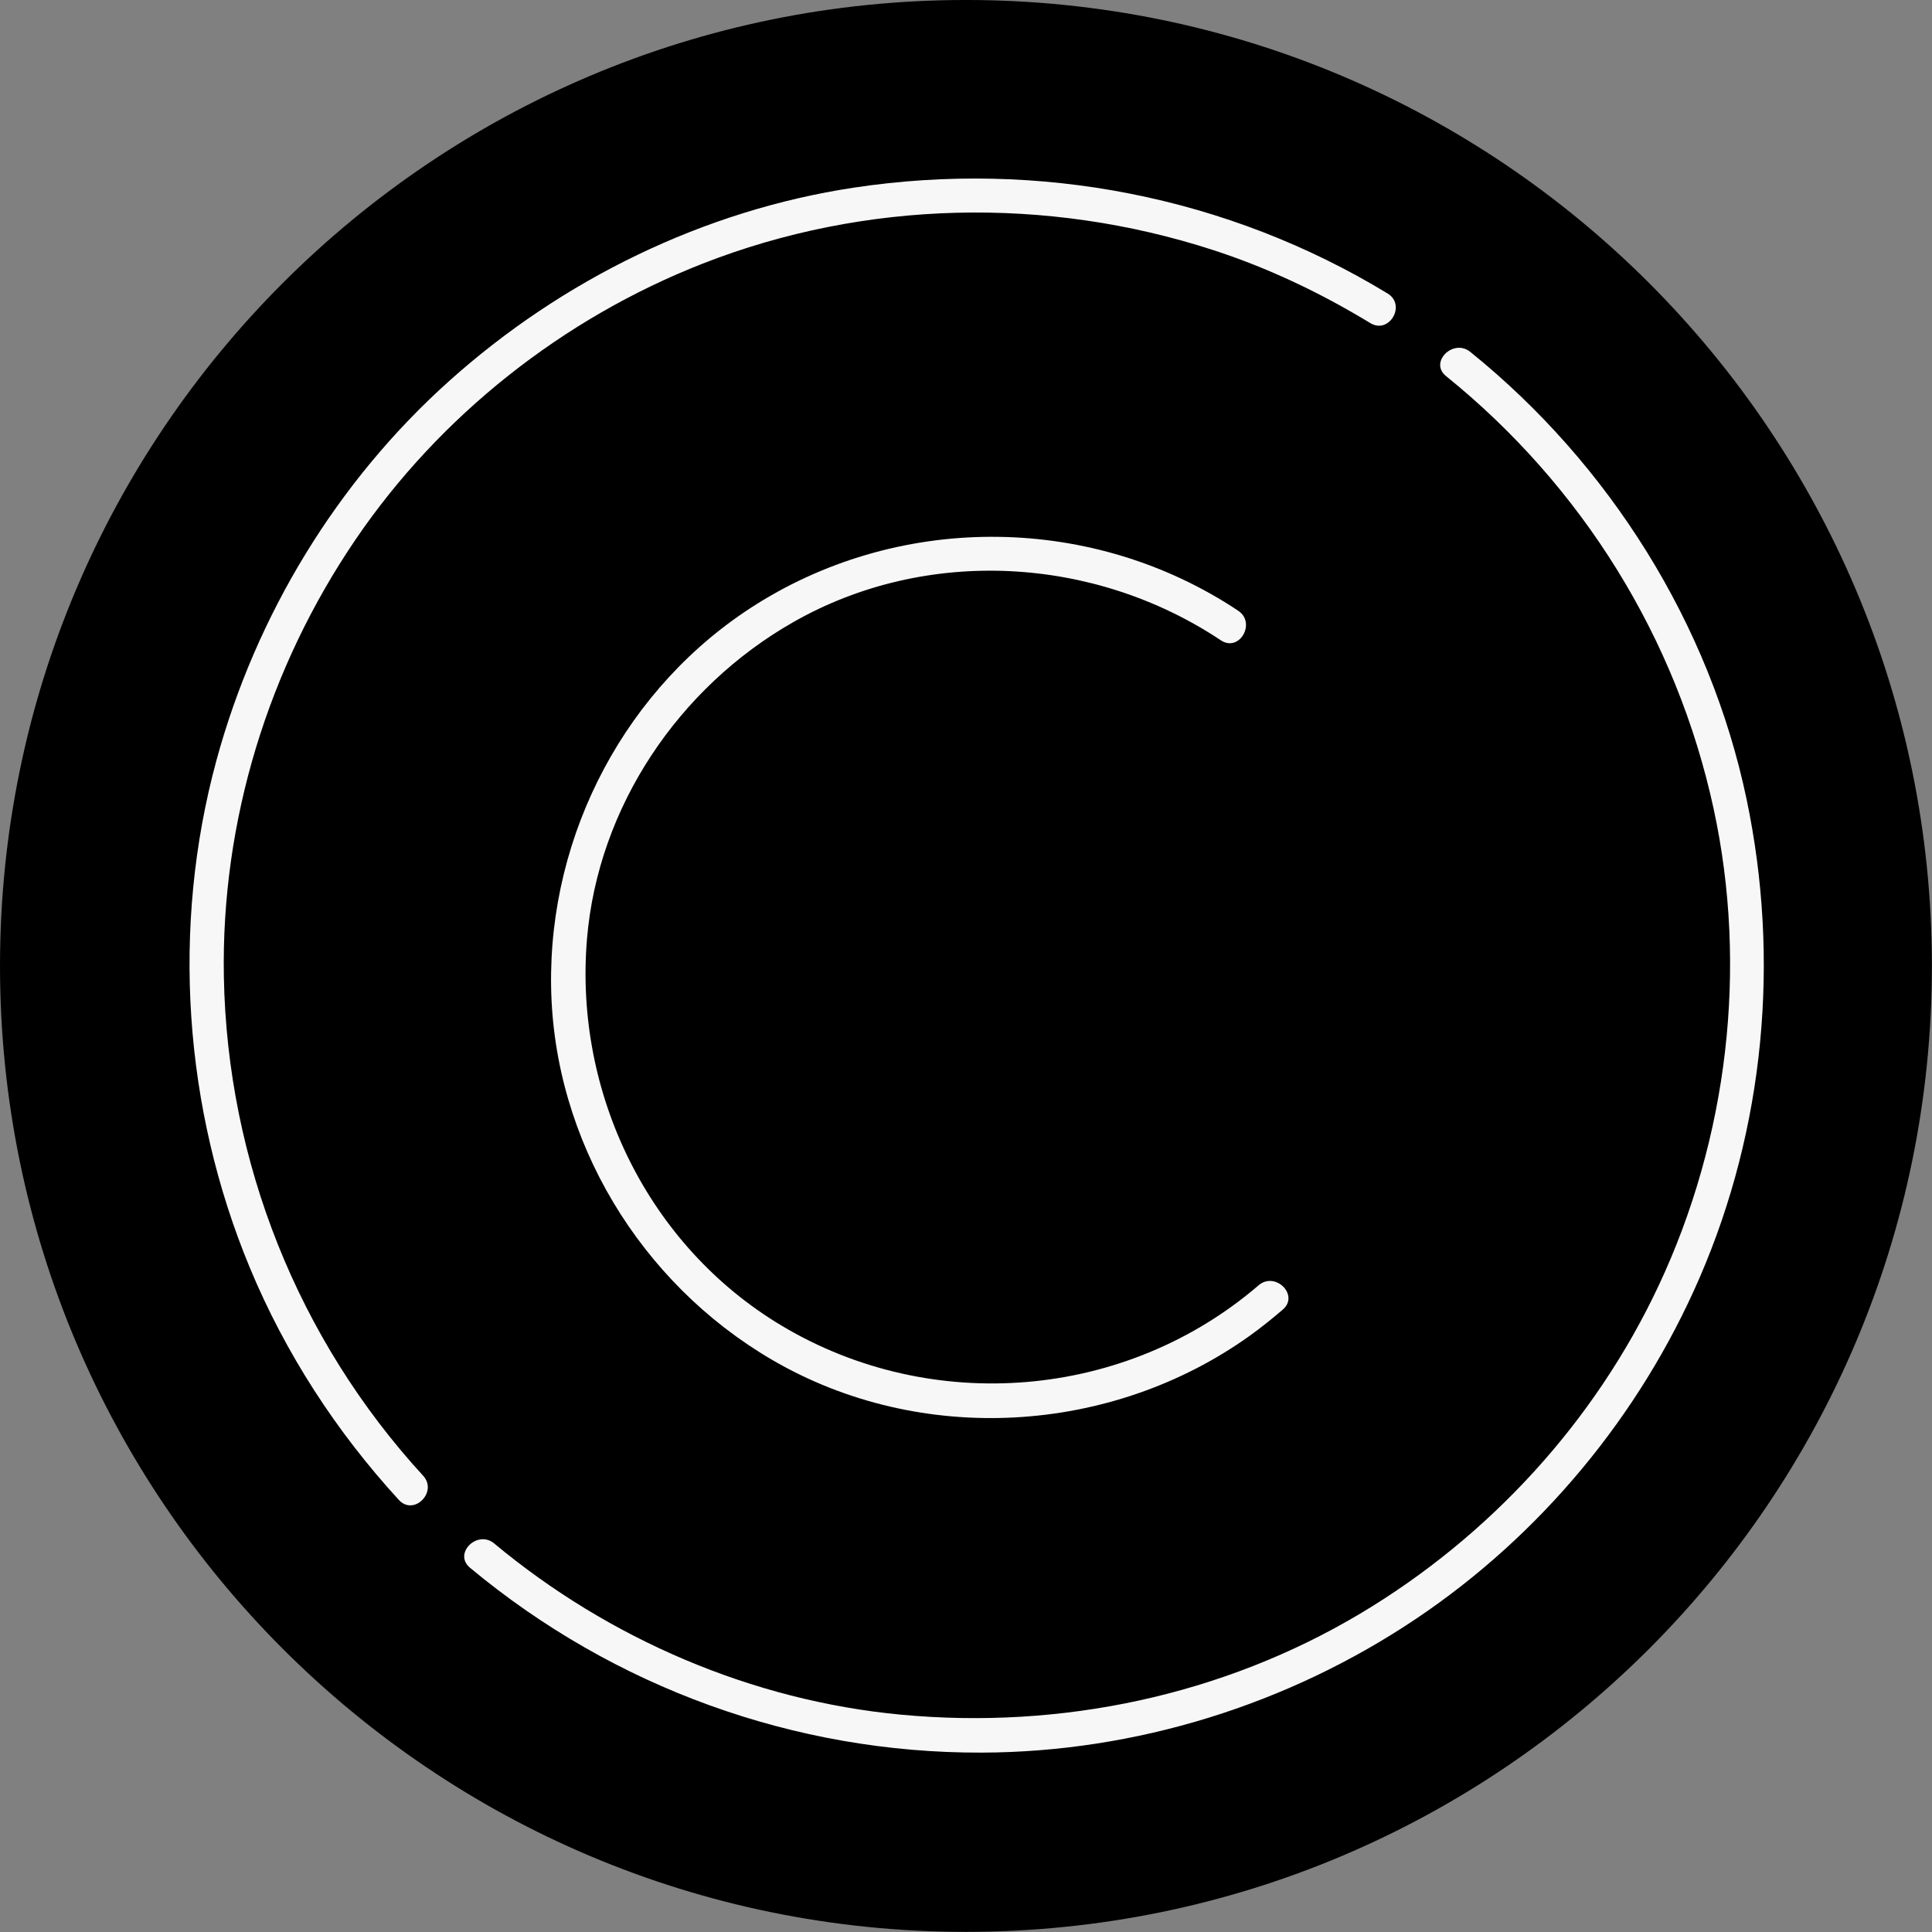 <?xml version="1.0" encoding="UTF-8" standalone="no"?><svg xmlns="http://www.w3.org/2000/svg" xmlns:xlink="http://www.w3.org/1999/xlink" fill="#000000" height="476.1" preserveAspectRatio="xMidYMid meet" version="1" viewBox="0.0 -0.0 476.1 476.1" width="476.1" zoomAndPan="magnify"><rect x="0.0" y="-0.0" width="476.1" height="476.1" fill="#808080" stroke="none"/><g><g id="change1_1"><path d="M 238.035 -0.004 C 106.574 -0.004 0 106.57 0 238.031 C 0 369.496 106.574 476.07 238.035 476.07 C 369.5 476.07 476.074 369.496 476.074 238.031 C 476.074 106.57 369.5 -0.004 238.035 -0.004" fill="#000000"/></g><g id="change2_1"><path d="M 104.27 363.66 C 73.457 330.078 56 286.27 55.168 240.715 C 54.465 202.391 66.094 164.621 87.605 132.977 C 108.398 102.391 138.762 78.438 173.164 64.961 C 213.184 49.285 258 48.352 298.82 61.578 C 312.457 65.992 325.449 72.176 337.688 79.621 C 342.352 82.457 346.594 75.152 341.949 72.328 C 302.559 48.371 255.93 39.359 210.406 46.242 C 173.371 51.844 138.566 68.914 110.734 93.848 C 83.059 118.637 63.066 151.594 53.332 187.398 C 42.16 228.5 45.246 273.145 61.578 312.43 C 70.344 333.516 82.867 352.812 98.297 369.633 C 101.988 373.652 107.945 367.664 104.27 363.66" fill="#f7f7f7"/></g><g id="change2_2"><path d="M 356.352 92.688 C 389.824 119.703 413.172 157.215 422.281 199.281 C 430.781 238.535 425.793 280.461 408.758 316.773 C 393.012 350.332 367.117 378.559 335.34 397.555 C 301.355 417.863 261.41 426.234 222.09 422.551 C 185.387 419.113 150.051 403.902 121.785 380.355 C 117.633 376.898 111.625 382.84 115.812 386.328 C 151.223 415.828 195.785 432.035 241.91 431.895 C 279.895 431.777 317.465 420.059 348.969 398.906 C 379.664 378.301 404.109 348.82 418.809 314.918 C 434.855 277.906 438.68 236.473 430.426 197.035 C 421.371 153.777 396.633 114.406 362.32 86.715 C 358.125 83.332 352.109 89.266 356.352 92.688" fill="#f7f7f7"/></g><g id="change2_3"><path d="M 310.148 316.742 C 277.391 344.887 229.617 348.801 192.645 326.699 C 159.707 307.016 141.477 269.398 144.645 231.445 C 147.363 198.809 167.266 169.375 195.512 153.293 C 228.312 134.621 269.656 137.008 300.859 157.793 C 305.406 160.82 309.633 153.504 305.125 150.5 C 269.578 126.824 222.652 126.18 186.504 148.84 C 154.355 168.988 135.18 205.414 135.809 243.199 C 136.438 281.012 157.781 316.152 190.289 335.117 C 226.758 356.395 273.785 353.641 307.988 329.16 C 310.801 327.145 313.496 324.965 316.121 322.715 C 320.258 319.156 314.258 313.211 310.148 316.742" fill="#f7f7f7"/></g></g></svg>